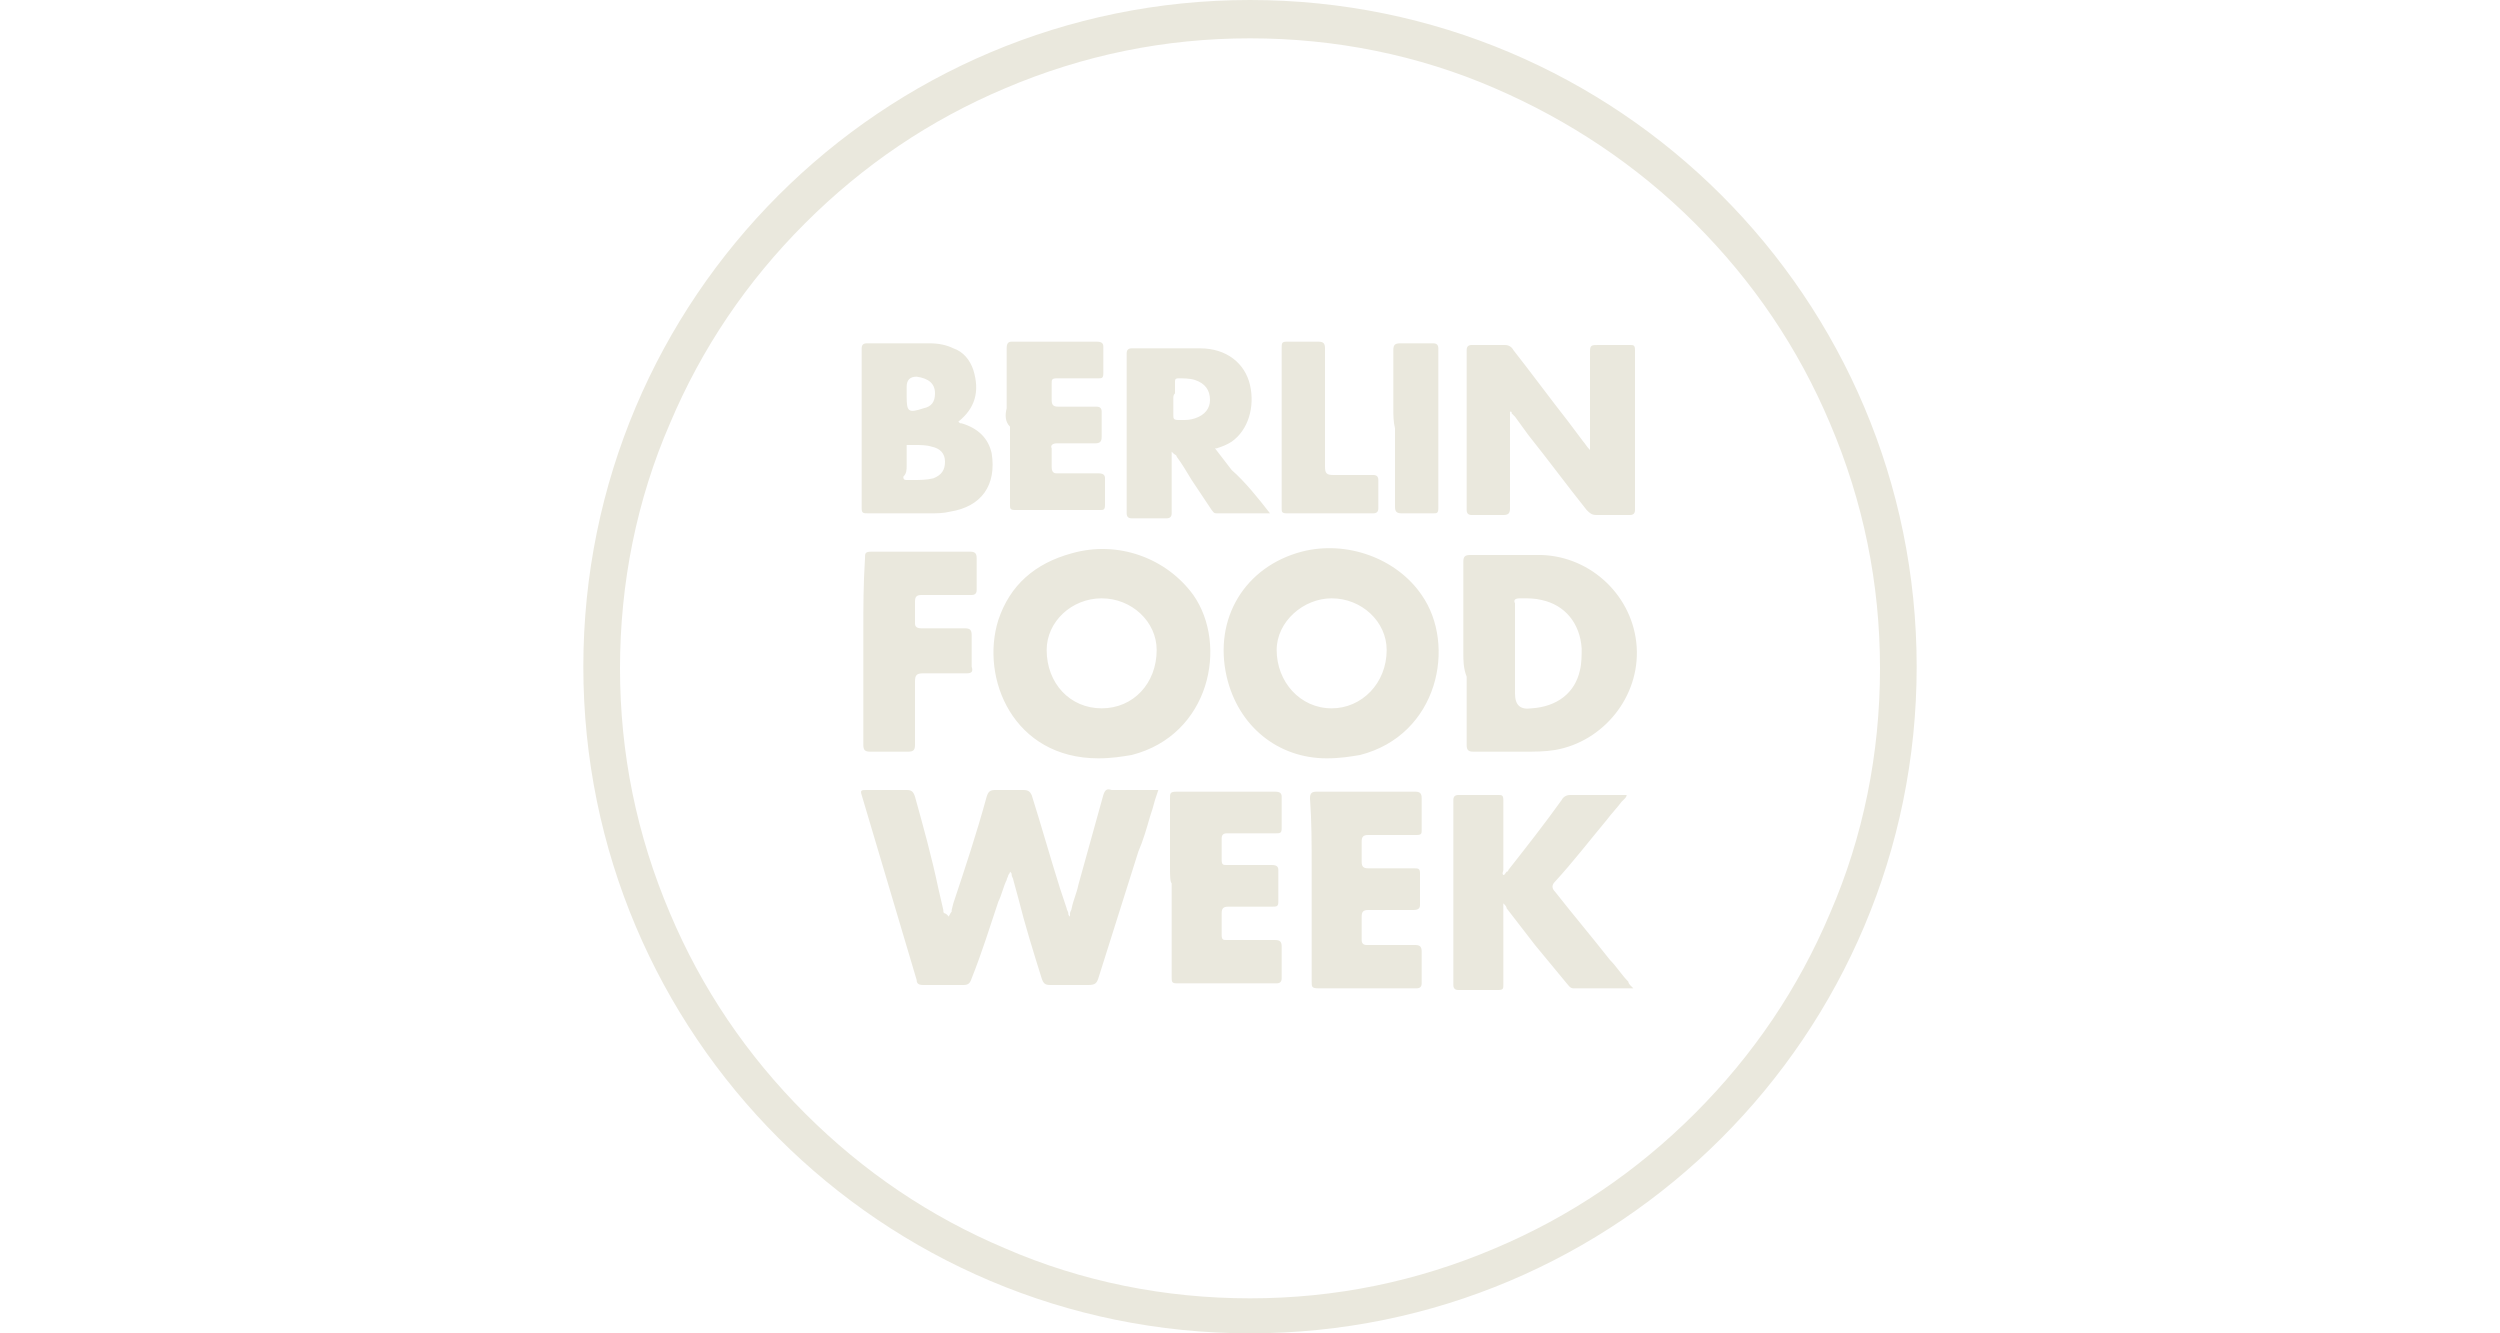 <?xml version="1.0" encoding="utf-8"?>
<!-- Generator: Adobe Illustrator 27.8.0, SVG Export Plug-In . SVG Version: 6.00 Build 0)  -->
<svg version="1.1" id="Ebene_1" xmlns="http://www.w3.org/2000/svg" xmlns:xlink="http://www.w3.org/1999/xlink" x="0px" y="0px"
	 viewBox="0 0 150 80" style="enable-background:new 0 0 150 80;" xml:space="preserve">
<style type="text/css">
	.st0{fill-rule:evenodd;clip-rule:evenodd;fill:#EAE8DD;}
</style>
<path class="st0" d="M89.7,5.3c-4.6-2-9.6-3-14.7-3s-10,1-14.7,3c-4.5,1.9-8.5,4.6-12,8.1c-3.5,3.5-6.2,7.5-8.1,12
	c-2,4.6-3,9.6-3,14.7s1,10,3,14.7c1.9,4.5,4.6,8.5,8.1,12c3.5,3.5,7.5,6.2,12,8.1c4.6,2,9.6,3,14.7,3s10-1,14.7-3
	c4.5-1.9,8.5-4.6,12-8.1c3.5-3.5,6.2-7.5,8.1-12c2-4.6,3-9.6,3-14.7s-1-10-3-14.7c-1.9-4.5-4.6-8.5-8.1-12
	C98.2,9.9,94.1,7.2,89.7,5.3z M35,40C35,17.9,52.9,0,75,0c22.1,0,40,17.9,40,40S97.1,80,75,80S35,62.1,35,40z M90.6,24.7v0.4
	c0,0.5,0,0.9,0,1.4v0l0,0v0v0v0l0,0v0v0v0l0,0c0,1.3,0,2.7,0,4c0,0.3-0.1,0.4-0.4,0.4c-0.6,0-1.3,0-1.9,0c-0.2,0-0.3-0.1-0.3-0.3
	c0-3.2,0-6.4,0-9.6c0-0.2,0.1-0.3,0.3-0.3c0.7,0,1.3,0,2,0c0.2,0,0.4,0.1,0.5,0.3c1.1,1.4,2.2,2.9,3.3,4.3l0,0l0,0l0,0l0,0l0,0l0,0
	l0,0l0,0l0,0l0,0c0.3,0.4,0.6,0.8,0.9,1.2c0.1,0.1,0.2,0.3,0.4,0.5v-0.5c0-0.5,0-0.9,0-1.4v0v0l0,0v0v0v0l0,0v0v0c0-1.3,0-2.6,0-4
	c0-0.4,0.1-0.4,0.5-0.4c0.6,0,1.2,0,1.9,0c0.2,0,0.3,0,0.3,0.3c0,3.2,0,6.4,0,9.6c0,0.2-0.1,0.3-0.3,0.3c-0.7,0-1.3,0-2,0
	c-0.3,0-0.4-0.1-0.6-0.3c-1.2-1.5-2.3-3-3.5-4.5l0,0l0,0l0,0l0,0l0,0l0,0l0,0l0,0l0,0L90.9,25c-0.1-0.1-0.1-0.1-0.2-0.2
	C90.7,24.7,90.7,24.7,90.6,24.7L90.6,24.7C90.6,24.7,90.6,24.7,90.6,24.7L90.6,24.7z M65.9,45.5c-5.1,0-7.1-4.8-6-8.3
	c0.7-2.1,2.2-3.4,4.4-4c2.8-0.8,5.7,0.3,7.3,2.5c2.1,3,1,8.4-3.7,9.6C67.3,45.4,66.7,45.5,65.9,45.5L65.9,45.5z M66.1,42.5
	c1.9,0,3.3-1.5,3.3-3.5c0-1.7-1.5-3.1-3.3-3.1c-1.8,0-3.3,1.4-3.3,3.1C62.8,41,64.2,42.5,66.1,42.5z M56.9,55
	c0.1-0.1,0.1-0.2,0.2-0.3c0,0,0-0.1,0-0.1l0.1-0.4c0.7-2.1,1.4-4.2,2-6.4c0.1-0.3,0.2-0.4,0.5-0.4c0.6,0,1.1,0,1.7,0
	c0.3,0,0.4,0.1,0.5,0.3c0.6,1.9,1.1,3.7,1.7,5.6l0,0l0,0l0,0l0,0l0,0l0,0l0,0l0,0l0,0l0,0l0,0l0,0l0,0l0.4,1.2
	c0,0.1,0.1,0.2,0.1,0.3c0,0.1,0,0.1,0.1,0.2c0,0,0-0.1,0-0.1l0-0.1c0-0.1,0.1-0.2,0.1-0.3c0.1-0.5,0.3-0.9,0.4-1.4
	c0.5-1.8,1-3.6,1.5-5.4c0.1-0.3,0.2-0.4,0.5-0.3c0.7,0,1.3,0,2,0h0h0h0h0h0h0h0h0h0h0h0h0h0c0.3,0,0.5,0,0.8,0l-0.2,0.6
	c-0.1,0.4-0.2,0.7-0.3,1c-0.2,0.7-0.4,1.4-0.7,2.1l0,0c-0.8,2.5-1.6,5.1-2.4,7.6c-0.1,0.3-0.2,0.4-0.6,0.4c-0.8,0-1.5,0-2.3,0
	c-0.3,0-0.4-0.1-0.5-0.4c-0.5-1.6-1-3.2-1.4-4.8l-0.3-1.1c0-0.1-0.1-0.2-0.1-0.3c0-0.1,0-0.1-0.1-0.2c0,0.1-0.1,0.2-0.1,0.2
	c0,0.1-0.1,0.2-0.1,0.3c-0.2,0.4-0.3,0.9-0.5,1.3c-0.5,1.5-1,3.1-1.6,4.6c-0.1,0.3-0.2,0.4-0.5,0.4c-0.8,0-1.6,0-2.4,0
	c-0.3,0-0.4-0.1-0.4-0.3c-1.1-3.7-2.2-7.4-3.3-11.1c-0.1-0.3,0-0.3,0.3-0.3c0.8,0,1.6,0,2.4,0c0.3,0,0.4,0.1,0.5,0.4
	c0.5,1.8,1,3.6,1.4,5.5l0.3,1.3c0,0.1,0,0.2,0.1,0.2l0,0v0C56.9,54.9,56.9,55,56.9,55L56.9,55z M73.6,40.6c0.7,3,3.1,4.9,6,4.9
	c0.8,0,1.4-0.1,2-0.2c4.7-1.2,5.8-6.6,3.7-9.6c-1.5-2.2-4.5-3.3-7.2-2.6C74.7,34,72.8,37.1,73.6,40.6z M83.2,39c0,2-1.5,3.5-3.3,3.5
	h0c-1.9,0-3.3-1.6-3.3-3.5c0-1.7,1.6-3.1,3.3-3.1C81.7,35.9,83.2,37.3,83.2,39z M87.8,39.2c0-0.5,0-0.9,0-1.4c0-1.4,0-2.8,0-4.1
	c0-0.3,0.1-0.4,0.4-0.4c0.6,0,1.2,0,1.8,0c0.8,0,1.6,0,2.5,0c3,0.1,5.5,2.5,5.7,5.5c0.2,3-2,5.7-4.9,6.2c-0.6,0.1-1.2,0.1-1.9,0.1
	c-0.2,0-0.4,0-0.6,0c-0.3,0-0.7,0-1,0l0,0h0l0,0h0l0,0h0l0,0h0l0,0h0l0,0c-0.5,0-1,0-1.4,0c-0.3,0-0.4-0.1-0.4-0.4
	c0-1.4,0-2.7,0-4.1v0C87.8,40.1,87.8,39.6,87.8,39.2L87.8,39.2z M90.9,39.2v2.4c0,0.7,0.3,1,1,0.9c1.5-0.1,2.6-0.9,2.9-2.3
	c0.1-0.4,0.1-0.9,0.1-1.3c-0.1-1.5-1-2.6-2.4-2.9c-0.4-0.1-0.8-0.1-1.1-0.1h0c-0.1,0-0.1,0-0.2,0c-0.3,0-0.4,0.1-0.3,0.3
	c0,0.7,0,1.4,0,2.1l0,0C90.9,38.6,90.9,38.9,90.9,39.2L90.9,39.2z M90.2,54.6v-0.4l0,0c0,0,0,0,0,0l0,0l0,0c0.1,0.1,0.2,0.2,0.2,0.3
	l1.7,2.2L94,59l0,0c0.1,0.1,0.2,0.3,0.4,0.3c0.8,0,1.6,0,2.3,0c0.4,0,0.7,0,1.1,0c0,0,0.1,0,0.1,0c0,0,0,0,0.1,0l-0.1-0.1
	c-0.1-0.1-0.2-0.2-0.2-0.3c-0.4-0.4-0.7-0.9-1.1-1.3l0,0l0,0l0,0l0,0l0,0c-1.1-1.4-2.2-2.7-3.3-4.1c-0.2-0.2-0.2-0.4,0-0.6
	c1.1-1.2,2.1-2.5,3.1-3.7c0.3-0.4,0.6-0.7,0.9-1.1c0.1-0.1,0.1-0.1,0.2-0.2l0,0c0,0,0.1-0.1,0.1-0.2c-0.3,0-0.6,0-0.9,0h0h0h0h0h0h0
	h0h0h0h0c-0.9,0-1.7,0-2.5,0c-0.2,0-0.4,0.1-0.5,0.3c-1,1.4-2.1,2.8-3.2,4.2l0,0l0,0l0,0l0,0l0,0l0,0l0,0l0,0l0,0l0,0l0,0
	c0,0,0,0.1-0.1,0.1c-0.1,0.1-0.1,0.2-0.2,0.2c-0.1-0.1,0-0.2,0-0.3c0,0,0-0.1,0-0.1l0-0.4c0-1.2,0-2.5,0-3.7c0-0.3-0.1-0.3-0.3-0.3
	c-0.8,0-1.6,0-2.4,0c-0.2,0-0.3,0.1-0.3,0.3c0,3.7,0,7.4,0,11.1c0,0.2,0.1,0.3,0.3,0.3c0.8,0,1.6,0,2.4,0c0.3,0,0.3-0.1,0.3-0.3
	c0-1.1,0-2.1,0-3.2v0C90.2,55.4,90.2,55,90.2,54.6z M78.7,52L78.7,52c0,0.5,0,0.9,0,1.4l0,0c0,0.5,0,0.9,0,1.4v0v0l0,0v0v0v0v0
	c0,1.4,0,2.7,0,4.1c0,0.3,0,0.4,0.4,0.4c2,0,4,0,5.9,0c0.2,0,0.3-0.1,0.3-0.3c0-0.6,0-1.3,0-1.9c0-0.3-0.1-0.4-0.4-0.4
	c-0.5,0-1.1,0-1.6,0h0c-0.4,0-0.9,0-1.3,0c-0.2,0-0.3-0.1-0.3-0.3c0-0.5,0-0.9,0-1.4c0-0.3,0.1-0.4,0.4-0.4c0.5,0,0.9,0,1.4,0h0
	c0.4,0,0.8,0,1.3,0c0.3,0,0.4-0.1,0.4-0.3c0-0.6,0-1.3,0-1.9c0-0.3-0.1-0.3-0.4-0.3c-0.4,0-0.8,0-1.2,0c-0.5,0-1,0-1.5,0
	c-0.3,0-0.4-0.1-0.4-0.4c0-0.4,0-0.8,0-1.2c0-0.3,0.1-0.4,0.4-0.4c0.5,0,1.1,0,1.6,0c0.4,0,0.9,0,1.3,0c0.3,0,0.3-0.1,0.3-0.3
	c0-0.6,0-1.3,0-1.9c0-0.3-0.1-0.4-0.4-0.4c-2,0-3.9,0-5.9,0c-0.3,0-0.4,0.1-0.4,0.4C78.7,49.3,78.7,50.6,78.7,52z M70.2,52L70.2,52
	L70.2,52c0-1.4,0-2.7,0-4.1c0-0.3,0-0.4,0.4-0.4c2,0,3.9,0,5.9,0c0.3,0,0.4,0.1,0.4,0.3c0,0.6,0,1.3,0,1.9c0,0.3-0.1,0.3-0.4,0.3
	c-0.5,0-1,0-1.5,0c-0.5,0-0.9,0-1.4,0c-0.2,0-0.3,0.1-0.3,0.3c0,0.4,0,0.9,0,1.3c0,0.3,0.1,0.3,0.3,0.3c0.4,0,0.9,0,1.3,0
	c0.5,0,0.9,0,1.4,0c0.3,0,0.4,0.1,0.4,0.3c0,0.6,0,1.3,0,1.9c0,0.3-0.1,0.3-0.4,0.3c-0.4,0-0.8,0-1.2,0h0c-0.5,0-1,0-1.4,0
	c-0.3,0-0.4,0.1-0.4,0.4c0,0.4,0,0.9,0,1.3c0,0.3,0.1,0.3,0.3,0.3c0.5,0,0.9,0,1.4,0c0.5,0,1,0,1.5,0c0.3,0,0.4,0.1,0.4,0.4
	c0,0.6,0,1.3,0,1.9c0,0.2-0.1,0.3-0.3,0.3c-2,0-4,0-6,0c-0.3,0-0.3-0.1-0.3-0.4c0-1.4,0-2.8,0-4.2c0-0.5,0-0.9,0-1.4l0,0
	C70.2,52.9,70.2,52.5,70.2,52z M57.7,25.4c-0.1,0-0.1,0-0.2-0.1h0c1-0.8,1.3-1.8,0.9-3.1c-0.2-0.6-0.6-1.1-1.2-1.3
	c-0.4-0.2-0.9-0.3-1.4-0.3c-0.5,0-1.1,0-1.6,0c-0.7,0-1.4,0-2.2,0c-0.2,0-0.3,0.1-0.3,0.3c0,3.2,0,6.4,0,9.6c0,0.3,0.1,0.3,0.4,0.3
	c0.8,0,1.6,0,2.4,0l0,0h0l0,0l0,0l0,0h0c0.4,0,0.8,0,1.3,0c0.4,0,0.8,0,1.2-0.1c1.9-0.3,2.8-1.6,2.5-3.5
	C59.3,26.3,58.7,25.7,57.7,25.4C57.7,25.4,57.7,25.4,57.7,25.4z M54.4,27.9l0-0.1l0-0.1c0-0.1,0-0.1,0-0.2c0-0.1,0-0.2,0-0.3
	c0-0.1,0-0.2,0-0.2c0-0.2,0-0.3,0-0.3c0,0,0.1,0,0.3,0c0.1,0,0.1,0,0.2,0l0,0c0.3,0,0.7,0,1,0.1c0.5,0.1,0.8,0.4,0.8,0.9
	c0,0.5-0.2,0.8-0.7,1c-0.4,0.1-0.8,0.1-1.3,0.1c-0.1,0-0.2,0-0.3,0c-0.2,0-0.2-0.1-0.2-0.2C54.4,28.4,54.4,28.2,54.4,27.9z
	 M54.4,23.8v-0.2l0,0v-0.4c0-0.4,0.2-0.6,0.6-0.6c0.7,0.1,1.1,0.4,1.1,1c0,0.5-0.2,0.8-0.7,0.9C54.5,24.8,54.4,24.7,54.4,23.8z
	 M76.2,30.8c-0.3,0-0.6,0-0.9,0h0c-0.8,0-1.5,0-2.3,0c-0.2,0-0.2-0.1-0.3-0.2v0l0,0c0,0,0,0,0,0c-0.4-0.6-0.8-1.2-1.2-1.8
	c-0.3-0.5-0.6-1-0.9-1.4c0-0.1-0.1-0.1-0.2-0.2l0,0v0l0,0c0,0-0.1-0.1-0.1-0.1c0,0.1,0,0.1,0,0.2c0,0.1,0,0.2,0,0.3
	c0,0.2,0,0.4,0,0.7v0v0v0v0c0,0.8,0,1.7,0,2.5c0,0.2-0.1,0.3-0.3,0.3c-0.7,0-1.4,0-2.1,0c-0.2,0-0.3-0.1-0.3-0.3c0-3.2,0-6.4,0-9.6
	c0-0.2,0.1-0.3,0.3-0.3c0.5,0,1,0,1.6,0c0.8,0,1.7,0,2.5,0c1.6,0,2.7,0.9,3,2.2c0.3,1.3-0.1,2.7-1.1,3.4c-0.3,0.2-0.6,0.3-0.9,0.4
	l-0.1,0l1,1.3C74.7,28.9,75.5,29.9,76.2,30.8L76.2,30.8z M70.4,23.9c0,0.1,0,0.2,0,0.3v0c0,0.2,0,0.5,0,0.7c0,0.2,0,0.3,0.3,0.3
	c0.1,0,0.1,0,0.2,0c0.3,0,0.5,0,0.8-0.1c0.6-0.2,0.9-0.6,0.9-1.1c0-0.6-0.3-1-0.9-1.2c-0.3-0.1-0.7-0.1-1-0.1
	c-0.2,0-0.2,0.1-0.2,0.2c0,0.2,0,0.5,0,0.7v0v0v0v0l0,0v0C70.4,23.7,70.4,23.8,70.4,23.9L70.4,23.9z M51.8,37.8c0,0.5,0,0.9,0,1.4
	l0,0c0,0.5,0,0.9,0,1.4c0,1.4,0,2.8,0,4.1c0,0.3,0.1,0.4,0.4,0.4c0.8,0,1.6,0,2.3,0c0.3,0,0.4-0.1,0.4-0.4c0-0.6,0-1.1,0-1.7
	c0-0.7,0-1.4,0-2.1c0-0.4,0.1-0.5,0.5-0.5c0.5,0,1,0,1.5,0c0.4,0,0.7,0,1.1,0c0.3,0,0.4-0.1,0.3-0.4c0-0.6,0-1.2,0-1.9
	c0-0.3-0.1-0.4-0.4-0.4c-0.5,0-0.9,0-1.4,0c-0.4,0-0.8,0-1.2,0c-0.3,0-0.4-0.1-0.4-0.3c0-0.4,0-0.9,0-1.3c0-0.3,0.1-0.4,0.4-0.4
	c0.5,0,1,0,1.6,0c0.5,0,1,0,1.4,0c0.2,0,0.3-0.1,0.3-0.3c0-0.6,0-1.3,0-1.9c0-0.3-0.1-0.4-0.4-0.4c-2,0-4,0-5.9,0
	c-0.4,0-0.4,0.1-0.4,0.4C51.8,35.1,51.8,36.4,51.8,37.8z M60.4,24.5L60.4,24.5c0-1.2,0-2.4,0-3.6c0-0.3,0.1-0.4,0.3-0.4
	c1.7,0,3.4,0,5.1,0c0.3,0,0.4,0.1,0.4,0.3c0,0.5,0,1.1,0,1.6c0,0.3-0.1,0.3-0.3,0.3c-0.4,0-0.8,0-1.2,0l0,0l0,0h0
	c-0.4,0-0.9,0-1.3,0c-0.3,0-0.3,0.1-0.3,0.3c0,0.3,0,0.7,0,1c0,0.3,0.1,0.4,0.4,0.4c0.4,0,0.8,0,1.2,0c0.4,0,0.7,0,1.1,0
	c0.2,0,0.3,0.1,0.3,0.3c0,0.5,0,1,0,1.5c0,0.3-0.1,0.4-0.4,0.4c-0.4,0-0.9,0-1.3,0h0l0,0h0c-0.3,0-0.6,0-1,0c-0.2,0-0.4,0.1-0.3,0.3
	c0,0.4,0,0.7,0,1.1c0,0.3,0.1,0.4,0.3,0.4c0.4,0,0.8,0,1.3,0h0c0.4,0,0.8,0,1.2,0c0.3,0,0.4,0.1,0.4,0.3c0,0.5,0,1.1,0,1.6
	c0,0.3-0.1,0.3-0.3,0.3c-1.7,0-3.4,0-5.1,0c-0.3,0-0.3-0.1-0.3-0.3c0-1.2,0-2.4,0-3.6c0-0.4,0-0.8,0-1.1l0,0
	C60.3,25.3,60.3,24.9,60.4,24.5L60.4,24.5L60.4,24.5z M76.9,24.5c0,0.4,0,0.8,0,1.2l0,0c0,0.4,0,0.8,0,1.2c0,1.2,0,2.4,0,3.6
	c0,0.2,0,0.3,0.3,0.3c1.7,0,3.5,0,5.2,0c0.2,0,0.3-0.1,0.3-0.3c0-0.6,0-1.1,0-1.7c0-0.2-0.1-0.3-0.3-0.3c-0.3,0-0.6,0-0.9,0h0h0
	c-0.5,0-1,0-1.5,0c-0.4,0-0.5-0.1-0.5-0.5c0-1.3,0-2.6,0-4v0c0-1,0-2.1,0-3.1c0-0.3-0.1-0.4-0.4-0.4c-0.6,0-1.3,0-1.9,0
	c-0.3,0-0.3,0.1-0.3,0.4C76.9,22.1,76.9,23.3,76.9,24.5L76.9,24.5L76.9,24.5z M83.6,24.5L83.6,24.5c0-1.2,0-2.3,0-3.5
	c0-0.3,0.1-0.4,0.4-0.4c0.7,0,1.3,0,2,0c0.2,0,0.3,0.1,0.3,0.3c0,3.2,0,6.4,0,9.6c0,0.3-0.1,0.3-0.3,0.3c-0.6,0-1.3,0-1.9,0
	c-0.3,0-0.4-0.1-0.4-0.4c0-1.2,0-2.3,0-3.5c0-0.4,0-0.8,0-1.2C83.6,25.3,83.6,24.9,83.6,24.5z"/>
</svg>
